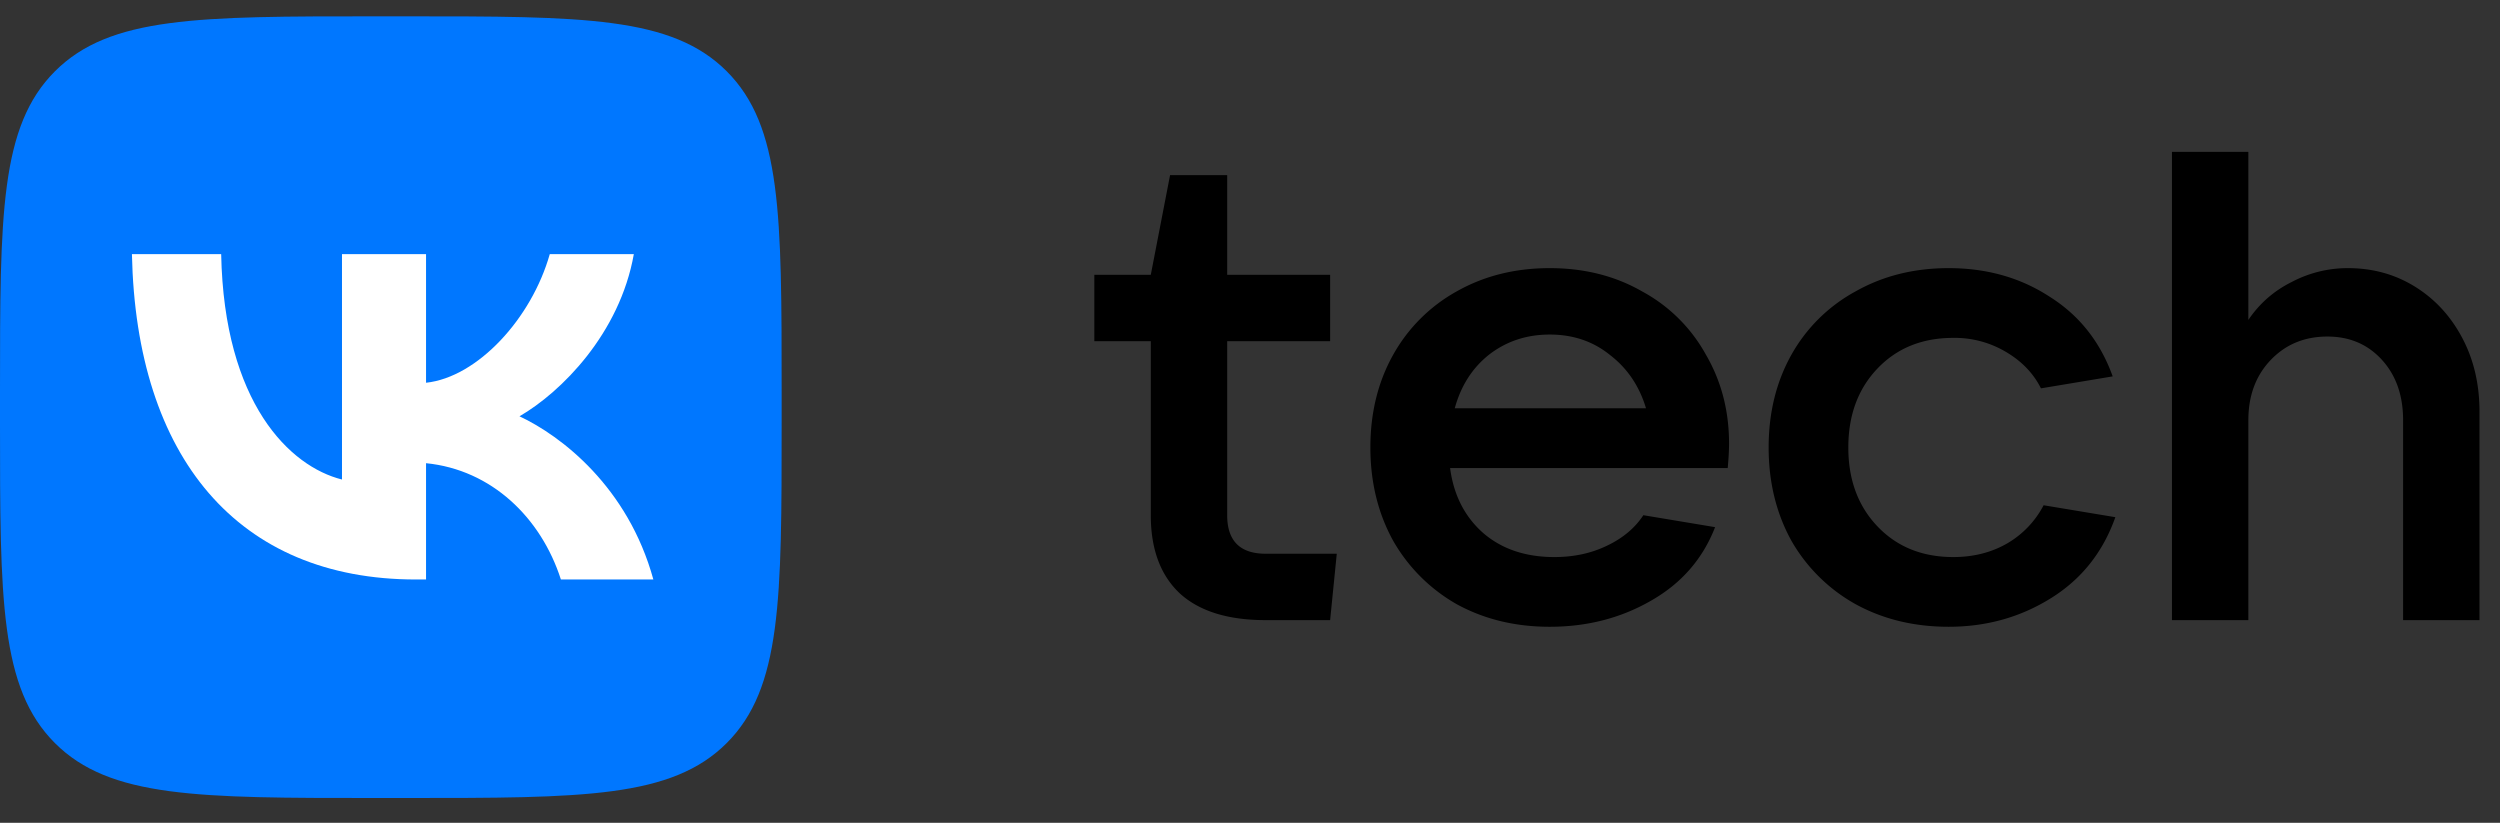 <svg xmlns="http://www.w3.org/2000/svg" fill="none" viewBox="0 0 79 26"><rect x="0" y="0" width="79" height="26" fill="#333333" stroke="none"/><path fill="#07F" d="M0 12.373c0-5.59 0-8.384 1.736-10.12C3.473.516 6.267.516 11.856.516h.989c5.589 0 8.383 0 10.12 1.737C24.7 3.989 24.7 6.783 24.7 12.373v.988c0 5.589 0 8.384-1.736 10.12-1.737 1.736-4.531 1.736-10.12 1.736h-.989c-5.589 0-8.383 0-10.12-1.736C0 21.745 0 18.95 0 13.361v-.988z"/><path fill="#fff" d="M13.144 18.312c-5.63 0-8.841-3.86-8.975-10.281h2.82c.093 4.713 2.172 6.71 3.818 7.122V8.03h2.656v4.065c1.626-.175 3.334-2.028 3.91-4.065h2.656c-.443 2.51-2.295 4.363-3.613 5.125 1.318.618 3.428 2.233 4.23 5.156h-2.922c-.628-1.955-2.193-3.468-4.261-3.674v3.674h-.32z"/><path fill="#000" d="M42.242 17.498l-.21 2.098h-2.036c-1.19 0-2.092-.28-2.708-.839-.615-.574-.923-1.4-.923-2.477v-5.499h-1.784V8.683h1.784l.609-3.149h1.805v3.149h3.253v2.098h-3.253v5.5c0 .81.405 1.217 1.217 1.217h2.246zm12.396-3.484c0 .21-.014.468-.042.776h-8.773c.112.854.462 1.54 1.05 2.057.587.504 1.336.756 2.245.756.616 0 1.168-.12 1.658-.357.504-.238.888-.56 1.154-.966l2.267.378c-.392 1.008-1.07 1.784-2.036 2.33-.951.546-2.015.818-3.19.818-1.091 0-2.07-.238-2.938-.713a5.358 5.358 0 01-2.015-2.015c-.476-.868-.714-1.847-.714-2.938 0-1.092.238-2.064.714-2.918a5.166 5.166 0 012.015-2.015c.867-.49 1.847-.734 2.938-.734 1.091 0 2.064.245 2.917.734a5.025 5.025 0 012.015 1.994c.49.84.735 1.777.735 2.813zm-5.667-3.442c-.727 0-1.364.21-1.91.63-.532.419-.895.986-1.091 1.7h6.044c-.21-.7-.587-1.26-1.133-1.68-.532-.433-1.168-.65-1.91-.65zm12.606 9.234c-1.092 0-2.071-.238-2.939-.713a5.315 5.315 0 01-2.035-2.015c-.476-.868-.714-1.847-.714-2.938 0-1.092.238-2.064.713-2.918a5.128 5.128 0 012.036-2.015c.868-.49 1.847-.734 2.939-.734 1.203 0 2.266.3 3.19.902.937.588 1.602 1.428 1.994 2.519l-2.267.378c-.238-.476-.609-.86-1.112-1.155a3.16 3.16 0 00-1.658-.44c-.98 0-1.777.321-2.393.965-.616.644-.924 1.476-.924 2.498 0 1.021.308 1.853.924 2.497.616.644 1.413.966 2.393.966.643 0 1.217-.147 1.72-.441a2.996 2.996 0 001.134-1.196l2.267.377c-.392 1.106-1.07 1.96-2.036 2.56-.966.603-2.043.903-3.232.903zm7.057-.21V4.8h2.414v5.31c.35-.518.805-.917 1.364-1.196a3.783 3.783 0 011.784-.441c.784 0 1.49.196 2.12.587.63.392 1.126.93 1.49 1.617.364.685.546 1.462.546 2.33v6.59h-2.414v-6.318c0-.784-.224-1.42-.671-1.91-.448-.49-1.022-.734-1.721-.734-.728 0-1.33.251-1.805.755-.462.49-.693 1.12-.693 1.89v6.316h-2.414z"/></svg>
